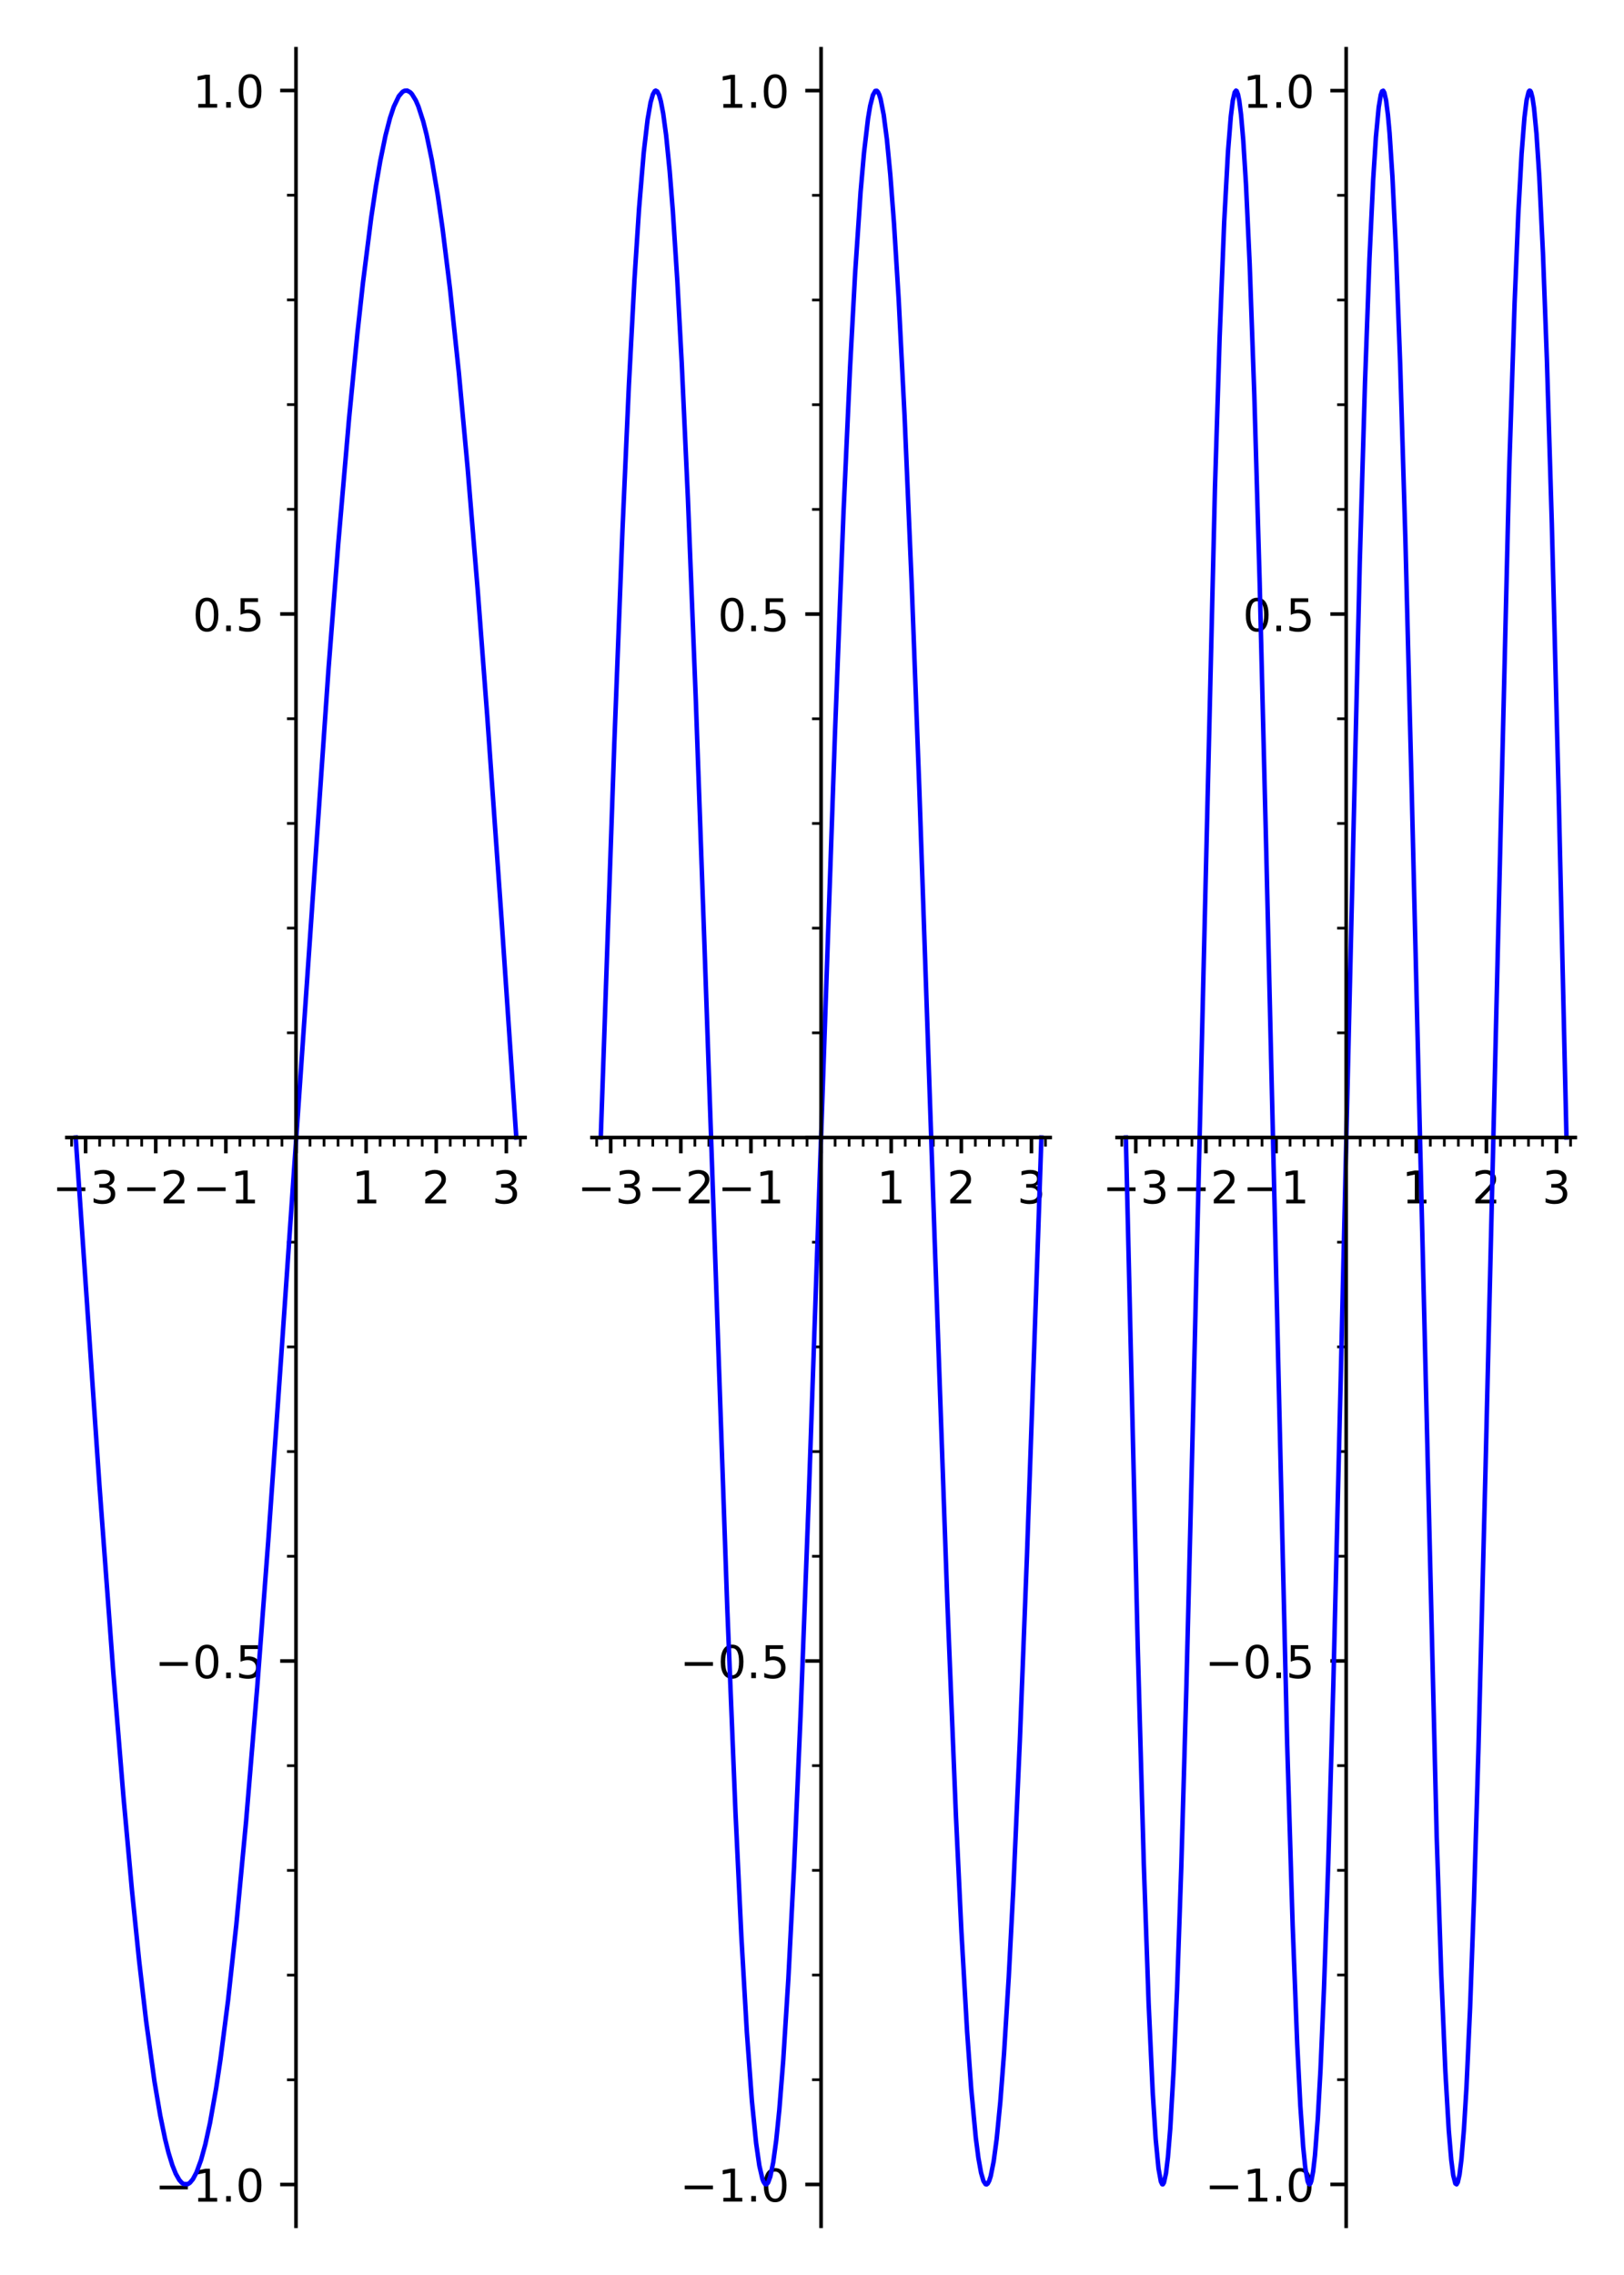 <?xml version="1.0" encoding="utf-8" standalone="no"?>
<!DOCTYPE svg PUBLIC "-//W3C//DTD SVG 1.1//EN"
  "http://www.w3.org/Graphics/SVG/1.1/DTD/svg11.dtd">
<!-- Created with matplotlib (https://matplotlib.org/) -->
<svg height="504pt" version="1.1" viewBox="0 0 360 504" width="360pt" xmlns="http://www.w3.org/2000/svg" xmlns:xlink="http://www.w3.org/1999/xlink">
 <defs>
  <style type="text/css">*{stroke-linecap:butt;stroke-linejoin:round;}</style>
 </defs>
 <g id="figure_1">
  <g id="patch_1">
   <path d="M 0 504 
L 360 504 
L 360 0 
L 0 0 
z
" style="fill:#ffffff;"/>
  </g>
  <g id="axes_1">
   <g id="patch_2">
    <path d="M 14.824 493.2 
L 116.4 493.2 
L 116.4 10.8 
L 14.824 10.8 
z
" style="fill:#ffffff;"/>
   </g>
   <g id="matplotlib.axis_1">
    <g id="xtick_1">
     <g id="line2d_1">
      <defs>
       <path d="M 0 0 
L 0 3.5 
" id="m14b9fd3277" style="stroke:#000000;stroke-width:0.8;"/>
      </defs>
      <g>
       <use style="stroke:#000000;stroke-width:0.8;" x="18.978" xlink:href="#m14b9fd3277" y="252"/>
      </g>
     </g>
     <g id="text_1">
      <!-- −3 -->
      <g transform="translate(11.607 266.599)scale(0.1 -0.1)">
       <defs>
        <path d="M 10.594 35.5 
L 73.188 35.5 
L 73.188 27.203 
L 10.594 27.203 
z
" id="DejaVuSans-8722"/>
        <path d="M 40.578 39.312 
Q 47.656 37.797 51.625 33 
Q 55.609 28.219 55.609 21.188 
Q 55.609 10.406 48.188 4.484 
Q 40.766 -1.422 27.094 -1.422 
Q 22.516 -1.422 17.656 -0.516 
Q 12.797 0.391 7.625 2.203 
L 7.625 11.719 
Q 11.719 9.328 16.594 8.109 
Q 21.484 6.891 26.812 6.891 
Q 36.078 6.891 40.938 10.547 
Q 45.797 14.203 45.797 21.188 
Q 45.797 27.641 41.281 31.266 
Q 36.766 34.906 28.719 34.906 
L 20.219 34.906 
L 20.219 43.016 
L 29.109 43.016 
Q 36.375 43.016 40.234 45.922 
Q 44.094 48.828 44.094 54.297 
Q 44.094 59.906 40.109 62.906 
Q 36.141 65.922 28.719 65.922 
Q 24.656 65.922 20.016 65.031 
Q 15.375 64.156 9.812 62.312 
L 9.812 71.094 
Q 15.438 72.656 20.344 73.438 
Q 25.25 74.219 29.594 74.219 
Q 40.828 74.219 47.359 69.109 
Q 53.906 64.016 53.906 55.328 
Q 53.906 49.266 50.438 45.094 
Q 46.969 40.922 40.578 39.312 
z
" id="DejaVuSans-51"/>
       </defs>
       <use xlink:href="#DejaVuSans-8722"/>
       <use x="83.789" xlink:href="#DejaVuSans-51"/>
      </g>
     </g>
    </g>
    <g id="xtick_2">
     <g id="line2d_2">
      <g>
       <use style="stroke:#000000;stroke-width:0.8;" x="34.523" xlink:href="#m14b9fd3277" y="252"/>
      </g>
     </g>
     <g id="text_2">
      <!-- −2 -->
      <g transform="translate(27.152 266.599)scale(0.1 -0.1)">
       <defs>
        <path d="M 19.188 8.297 
L 53.609 8.297 
L 53.609 0 
L 7.328 0 
L 7.328 8.297 
Q 12.938 14.109 22.625 23.891 
Q 32.328 33.688 34.812 36.531 
Q 39.547 41.844 41.422 45.531 
Q 43.312 49.219 43.312 52.781 
Q 43.312 58.594 39.234 62.25 
Q 35.156 65.922 28.609 65.922 
Q 23.969 65.922 18.812 64.312 
Q 13.672 62.703 7.812 59.422 
L 7.812 69.391 
Q 13.766 71.781 18.938 73 
Q 24.125 74.219 28.422 74.219 
Q 39.75 74.219 46.484 68.547 
Q 53.219 62.891 53.219 53.422 
Q 53.219 48.922 51.531 44.891 
Q 49.859 40.875 45.406 35.406 
Q 44.188 33.984 37.641 27.219 
Q 31.109 20.453 19.188 8.297 
z
" id="DejaVuSans-50"/>
       </defs>
       <use xlink:href="#DejaVuSans-8722"/>
       <use x="83.789" xlink:href="#DejaVuSans-50"/>
      </g>
     </g>
    </g>
    <g id="xtick_3">
     <g id="line2d_3">
      <g>
       <use style="stroke:#000000;stroke-width:0.8;" x="50.067" xlink:href="#m14b9fd3277" y="252"/>
      </g>
     </g>
     <g id="text_3">
      <!-- −1 -->
      <g transform="translate(42.696 266.599)scale(0.1 -0.1)">
       <defs>
        <path d="M 12.406 8.297 
L 28.516 8.297 
L 28.516 63.922 
L 10.984 60.406 
L 10.984 69.391 
L 28.422 72.906 
L 38.281 72.906 
L 38.281 8.297 
L 54.391 8.297 
L 54.391 0 
L 12.406 0 
z
" id="DejaVuSans-49"/>
       </defs>
       <use xlink:href="#DejaVuSans-8722"/>
       <use x="83.789" xlink:href="#DejaVuSans-49"/>
      </g>
     </g>
    </g>
    <g id="xtick_4">
     <g id="line2d_4">
      <g>
       <use style="stroke:#000000;stroke-width:0.8;" x="65.612" xlink:href="#m14b9fd3277" y="252"/>
      </g>
     </g>
    </g>
    <g id="xtick_5">
     <g id="line2d_5">
      <g>
       <use style="stroke:#000000;stroke-width:0.8;" x="81.156" xlink:href="#m14b9fd3277" y="252"/>
      </g>
     </g>
     <g id="text_4">
      <!-- 1 -->
      <g transform="translate(77.975 266.599)scale(0.1 -0.1)">
       <use xlink:href="#DejaVuSans-49"/>
      </g>
     </g>
    </g>
    <g id="xtick_6">
     <g id="line2d_6">
      <g>
       <use style="stroke:#000000;stroke-width:0.8;" x="96.701" xlink:href="#m14b9fd3277" y="252"/>
      </g>
     </g>
     <g id="text_5">
      <!-- 2 -->
      <g transform="translate(93.52 266.599)scale(0.1 -0.1)">
       <use xlink:href="#DejaVuSans-50"/>
      </g>
     </g>
    </g>
    <g id="xtick_7">
     <g id="line2d_7">
      <g>
       <use style="stroke:#000000;stroke-width:0.8;" x="112.246" xlink:href="#m14b9fd3277" y="252"/>
      </g>
     </g>
     <g id="text_6">
      <!-- 3 -->
      <g transform="translate(109.064 266.599)scale(0.1 -0.1)">
       <use xlink:href="#DejaVuSans-51"/>
      </g>
     </g>
    </g>
    <g id="xtick_8">
     <g id="line2d_8">
      <defs>
       <path d="M 0 0 
L 0 2 
" id="m568e7b6962" style="stroke:#000000;stroke-width:0.6;"/>
      </defs>
      <g>
       <use style="stroke:#000000;stroke-width:0.6;" x="15.869" xlink:href="#m568e7b6962" y="252"/>
      </g>
     </g>
    </g>
    <g id="xtick_9">
     <g id="line2d_9">
      <g>
       <use style="stroke:#000000;stroke-width:0.6;" x="22.087" xlink:href="#m568e7b6962" y="252"/>
      </g>
     </g>
    </g>
    <g id="xtick_10">
     <g id="line2d_10">
      <g>
       <use style="stroke:#000000;stroke-width:0.6;" x="25.196" xlink:href="#m568e7b6962" y="252"/>
      </g>
     </g>
    </g>
    <g id="xtick_11">
     <g id="line2d_11">
      <g>
       <use style="stroke:#000000;stroke-width:0.6;" x="28.305" xlink:href="#m568e7b6962" y="252"/>
      </g>
     </g>
    </g>
    <g id="xtick_12">
     <g id="line2d_12">
      <g>
       <use style="stroke:#000000;stroke-width:0.6;" x="31.414" xlink:href="#m568e7b6962" y="252"/>
      </g>
     </g>
    </g>
    <g id="xtick_13">
     <g id="line2d_13">
      <g>
       <use style="stroke:#000000;stroke-width:0.6;" x="37.632" xlink:href="#m568e7b6962" y="252"/>
      </g>
     </g>
    </g>
    <g id="xtick_14">
     <g id="line2d_14">
      <g>
       <use style="stroke:#000000;stroke-width:0.6;" x="40.741" xlink:href="#m568e7b6962" y="252"/>
      </g>
     </g>
    </g>
    <g id="xtick_15">
     <g id="line2d_15">
      <g>
       <use style="stroke:#000000;stroke-width:0.6;" x="43.85" xlink:href="#m568e7b6962" y="252"/>
      </g>
     </g>
    </g>
    <g id="xtick_16">
     <g id="line2d_16">
      <g>
       <use style="stroke:#000000;stroke-width:0.6;" x="46.958" xlink:href="#m568e7b6962" y="252"/>
      </g>
     </g>
    </g>
    <g id="xtick_17">
     <g id="line2d_17">
      <g>
       <use style="stroke:#000000;stroke-width:0.6;" x="53.176" xlink:href="#m568e7b6962" y="252"/>
      </g>
     </g>
    </g>
    <g id="xtick_18">
     <g id="line2d_18">
      <g>
       <use style="stroke:#000000;stroke-width:0.6;" x="56.285" xlink:href="#m568e7b6962" y="252"/>
      </g>
     </g>
    </g>
    <g id="xtick_19">
     <g id="line2d_19">
      <g>
       <use style="stroke:#000000;stroke-width:0.6;" x="59.394" xlink:href="#m568e7b6962" y="252"/>
      </g>
     </g>
    </g>
    <g id="xtick_20">
     <g id="line2d_20">
      <g>
       <use style="stroke:#000000;stroke-width:0.6;" x="62.503" xlink:href="#m568e7b6962" y="252"/>
      </g>
     </g>
    </g>
    <g id="xtick_21">
     <g id="line2d_21">
      <g>
       <use style="stroke:#000000;stroke-width:0.6;" x="68.721" xlink:href="#m568e7b6962" y="252"/>
      </g>
     </g>
    </g>
    <g id="xtick_22">
     <g id="line2d_22">
      <g>
       <use style="stroke:#000000;stroke-width:0.6;" x="71.83" xlink:href="#m568e7b6962" y="252"/>
      </g>
     </g>
    </g>
    <g id="xtick_23">
     <g id="line2d_23">
      <g>
       <use style="stroke:#000000;stroke-width:0.6;" x="74.939" xlink:href="#m568e7b6962" y="252"/>
      </g>
     </g>
    </g>
    <g id="xtick_24">
     <g id="line2d_24">
      <g>
       <use style="stroke:#000000;stroke-width:0.6;" x="78.048" xlink:href="#m568e7b6962" y="252"/>
      </g>
     </g>
    </g>
    <g id="xtick_25">
     <g id="line2d_25">
      <g>
       <use style="stroke:#000000;stroke-width:0.6;" x="84.265" xlink:href="#m568e7b6962" y="252"/>
      </g>
     </g>
    </g>
    <g id="xtick_26">
     <g id="line2d_26">
      <g>
       <use style="stroke:#000000;stroke-width:0.6;" x="87.374" xlink:href="#m568e7b6962" y="252"/>
      </g>
     </g>
    </g>
    <g id="xtick_27">
     <g id="line2d_27">
      <g>
       <use style="stroke:#000000;stroke-width:0.6;" x="90.483" xlink:href="#m568e7b6962" y="252"/>
      </g>
     </g>
    </g>
    <g id="xtick_28">
     <g id="line2d_28">
      <g>
       <use style="stroke:#000000;stroke-width:0.6;" x="93.592" xlink:href="#m568e7b6962" y="252"/>
      </g>
     </g>
    </g>
    <g id="xtick_29">
     <g id="line2d_29">
      <g>
       <use style="stroke:#000000;stroke-width:0.6;" x="99.81" xlink:href="#m568e7b6962" y="252"/>
      </g>
     </g>
    </g>
    <g id="xtick_30">
     <g id="line2d_30">
      <g>
       <use style="stroke:#000000;stroke-width:0.6;" x="102.919" xlink:href="#m568e7b6962" y="252"/>
      </g>
     </g>
    </g>
    <g id="xtick_31">
     <g id="line2d_31">
      <g>
       <use style="stroke:#000000;stroke-width:0.6;" x="106.028" xlink:href="#m568e7b6962" y="252"/>
      </g>
     </g>
    </g>
    <g id="xtick_32">
     <g id="line2d_32">
      <g>
       <use style="stroke:#000000;stroke-width:0.6;" x="109.137" xlink:href="#m568e7b6962" y="252"/>
      </g>
     </g>
    </g>
    <g id="xtick_33">
     <g id="line2d_33">
      <g>
       <use style="stroke:#000000;stroke-width:0.6;" x="115.355" xlink:href="#m568e7b6962" y="252"/>
      </g>
     </g>
    </g>
   </g>
   <g id="matplotlib.axis_2">
    <g id="ytick_1">
     <g id="line2d_34">
      <defs>
       <path d="M 0 0 
L -3.5 0 
" id="m97b0f8e66c" style="stroke:#000000;stroke-width:0.8;"/>
      </defs>
      <g>
       <use style="stroke:#000000;stroke-width:0.8;" x="65.612" xlink:href="#m97b0f8e66c" y="483.953"/>
      </g>
     </g>
     <g id="text_7">
      <!-- −1.0 -->
      <g transform="translate(34.329 487.752)scale(0.1 -0.1)">
       <defs>
        <path d="M 10.688 12.406 
L 21 12.406 
L 21 0 
L 10.688 0 
z
" id="DejaVuSans-46"/>
        <path d="M 31.781 66.406 
Q 24.172 66.406 20.328 58.906 
Q 16.5 51.422 16.5 36.375 
Q 16.5 21.391 20.328 13.891 
Q 24.172 6.391 31.781 6.391 
Q 39.453 6.391 43.281 13.891 
Q 47.125 21.391 47.125 36.375 
Q 47.125 51.422 43.281 58.906 
Q 39.453 66.406 31.781 66.406 
z
M 31.781 74.219 
Q 44.047 74.219 50.516 64.516 
Q 56.984 54.828 56.984 36.375 
Q 56.984 17.969 50.516 8.266 
Q 44.047 -1.422 31.781 -1.422 
Q 19.531 -1.422 13.062 8.266 
Q 6.594 17.969 6.594 36.375 
Q 6.594 54.828 13.062 64.516 
Q 19.531 74.219 31.781 74.219 
z
" id="DejaVuSans-48"/>
       </defs>
       <use xlink:href="#DejaVuSans-8722"/>
       <use x="83.789" xlink:href="#DejaVuSans-49"/>
       <use x="147.412" xlink:href="#DejaVuSans-46"/>
       <use x="179.199" xlink:href="#DejaVuSans-48"/>
      </g>
     </g>
    </g>
    <g id="ytick_2">
     <g id="line2d_35">
      <g>
       <use style="stroke:#000000;stroke-width:0.8;" x="65.612" xlink:href="#m97b0f8e66c" y="367.977"/>
      </g>
     </g>
     <g id="text_8">
      <!-- −0.5 -->
      <g transform="translate(34.329 371.776)scale(0.1 -0.1)">
       <defs>
        <path d="M 10.797 72.906 
L 49.516 72.906 
L 49.516 64.594 
L 19.828 64.594 
L 19.828 46.734 
Q 21.969 47.469 24.109 47.828 
Q 26.266 48.188 28.422 48.188 
Q 40.625 48.188 47.75 41.5 
Q 54.891 34.812 54.891 23.391 
Q 54.891 11.625 47.562 5.094 
Q 40.234 -1.422 26.906 -1.422 
Q 22.312 -1.422 17.547 -0.641 
Q 12.797 0.141 7.719 1.703 
L 7.719 11.625 
Q 12.109 9.234 16.797 8.062 
Q 21.484 6.891 26.703 6.891 
Q 35.156 6.891 40.078 11.328 
Q 45.016 15.766 45.016 23.391 
Q 45.016 31 40.078 35.438 
Q 35.156 39.891 26.703 39.891 
Q 22.75 39.891 18.812 39.016 
Q 14.891 38.141 10.797 36.281 
z
" id="DejaVuSans-53"/>
       </defs>
       <use xlink:href="#DejaVuSans-8722"/>
       <use x="83.789" xlink:href="#DejaVuSans-48"/>
       <use x="147.412" xlink:href="#DejaVuSans-46"/>
       <use x="179.199" xlink:href="#DejaVuSans-53"/>
      </g>
     </g>
    </g>
    <g id="ytick_3">
     <g id="line2d_36">
      <g>
       <use style="stroke:#000000;stroke-width:0.8;" x="65.612" xlink:href="#m97b0f8e66c" y="252"/>
      </g>
     </g>
    </g>
    <g id="ytick_4">
     <g id="line2d_37">
      <g>
       <use style="stroke:#000000;stroke-width:0.8;" x="65.612" xlink:href="#m97b0f8e66c" y="136.024"/>
      </g>
     </g>
     <g id="text_9">
      <!-- 0.5 -->
      <g transform="translate(42.709 139.823)scale(0.1 -0.1)">
       <use xlink:href="#DejaVuSans-48"/>
       <use x="63.623" xlink:href="#DejaVuSans-46"/>
       <use x="95.41" xlink:href="#DejaVuSans-53"/>
      </g>
     </g>
    </g>
    <g id="ytick_5">
     <g id="line2d_38">
      <g>
       <use style="stroke:#000000;stroke-width:0.8;" x="65.612" xlink:href="#m97b0f8e66c" y="20.047"/>
      </g>
     </g>
     <g id="text_10">
      <!-- 1.0 -->
      <g transform="translate(42.709 23.847)scale(0.1 -0.1)">
       <use xlink:href="#DejaVuSans-49"/>
       <use x="63.623" xlink:href="#DejaVuSans-46"/>
       <use x="95.41" xlink:href="#DejaVuSans-48"/>
      </g>
     </g>
    </g>
    <g id="ytick_6">
     <g id="line2d_39">
      <defs>
       <path d="M 0 0 
L -2 0 
" id="m74b0d8274d" style="stroke:#000000;stroke-width:0.6;"/>
      </defs>
      <g>
       <use style="stroke:#000000;stroke-width:0.6;" x="65.612" xlink:href="#m74b0d8274d" y="460.758"/>
      </g>
     </g>
    </g>
    <g id="ytick_7">
     <g id="line2d_40">
      <g>
       <use style="stroke:#000000;stroke-width:0.6;" x="65.612" xlink:href="#m74b0d8274d" y="437.563"/>
      </g>
     </g>
    </g>
    <g id="ytick_8">
     <g id="line2d_41">
      <g>
       <use style="stroke:#000000;stroke-width:0.6;" x="65.612" xlink:href="#m74b0d8274d" y="414.367"/>
      </g>
     </g>
    </g>
    <g id="ytick_9">
     <g id="line2d_42">
      <g>
       <use style="stroke:#000000;stroke-width:0.6;" x="65.612" xlink:href="#m74b0d8274d" y="391.172"/>
      </g>
     </g>
    </g>
    <g id="ytick_10">
     <g id="line2d_43">
      <g>
       <use style="stroke:#000000;stroke-width:0.6;" x="65.612" xlink:href="#m74b0d8274d" y="344.781"/>
      </g>
     </g>
    </g>
    <g id="ytick_11">
     <g id="line2d_44">
      <g>
       <use style="stroke:#000000;stroke-width:0.6;" x="65.612" xlink:href="#m74b0d8274d" y="321.586"/>
      </g>
     </g>
    </g>
    <g id="ytick_12">
     <g id="line2d_45">
      <g>
       <use style="stroke:#000000;stroke-width:0.6;" x="65.612" xlink:href="#m74b0d8274d" y="298.391"/>
      </g>
     </g>
    </g>
    <g id="ytick_13">
     <g id="line2d_46">
      <g>
       <use style="stroke:#000000;stroke-width:0.6;" x="65.612" xlink:href="#m74b0d8274d" y="275.196"/>
      </g>
     </g>
    </g>
    <g id="ytick_14">
     <g id="line2d_47">
      <g>
       <use style="stroke:#000000;stroke-width:0.6;" x="65.612" xlink:href="#m74b0d8274d" y="228.805"/>
      </g>
     </g>
    </g>
    <g id="ytick_15">
     <g id="line2d_48">
      <g>
       <use style="stroke:#000000;stroke-width:0.6;" x="65.612" xlink:href="#m74b0d8274d" y="205.61"/>
      </g>
     </g>
    </g>
    <g id="ytick_16">
     <g id="line2d_49">
      <g>
       <use style="stroke:#000000;stroke-width:0.6;" x="65.612" xlink:href="#m74b0d8274d" y="182.414"/>
      </g>
     </g>
    </g>
    <g id="ytick_17">
     <g id="line2d_50">
      <g>
       <use style="stroke:#000000;stroke-width:0.6;" x="65.612" xlink:href="#m74b0d8274d" y="159.219"/>
      </g>
     </g>
    </g>
    <g id="ytick_18">
     <g id="line2d_51">
      <g>
       <use style="stroke:#000000;stroke-width:0.6;" x="65.612" xlink:href="#m74b0d8274d" y="112.829"/>
      </g>
     </g>
    </g>
    <g id="ytick_19">
     <g id="line2d_52">
      <g>
       <use style="stroke:#000000;stroke-width:0.6;" x="65.612" xlink:href="#m74b0d8274d" y="89.633"/>
      </g>
     </g>
    </g>
    <g id="ytick_20">
     <g id="line2d_53">
      <g>
       <use style="stroke:#000000;stroke-width:0.6;" x="65.612" xlink:href="#m74b0d8274d" y="66.438"/>
      </g>
     </g>
    </g>
    <g id="ytick_21">
     <g id="line2d_54">
      <g>
       <use style="stroke:#000000;stroke-width:0.6;" x="65.612" xlink:href="#m74b0d8274d" y="43.243"/>
      </g>
     </g>
    </g>
   </g>
   <g id="line2d_55">
    <path clip-path="url(#p3f20c7438c)" d="M 16.777 252 
L 22.051 329.188 
L 25.12 370.603 
L 27.367 398.072 
L 29.272 419.005 
L 30.843 434.391 
L 32.385 447.692 
L 34.24 461.124 
L 35.515 468.642 
L 36.6 473.893 
L 37.351 476.9 
L 38.21 479.691 
L 38.966 481.573 
L 39.747 482.948 
L 40.322 483.588 
L 40.724 483.847 
L 41.641 483.858 
L 42.092 483.567 
L 42.759 482.78 
L 43.563 481.266 
L 44.574 478.492 
L 45.52 475.032 
L 46.565 470.248 
L 47.904 462.68 
L 48.871 456.237 
L 50.559 443.118 
L 52.374 426.506 
L 54.56 403.372 
L 57.014 373.85 
L 59.465 341.358 
L 62.321 300.746 
L 72.805 148.456 
L 74.995 120.334 
L 77.369 92.817 
L 79.217 73.929 
L 80.466 62.58 
L 82.284 48.246 
L 83.339 41.204 
L 84.287 35.696 
L 85.448 30.05 
L 86.453 26.159 
L 87.288 23.645 
L 88.404 21.314 
L 89.234 20.351 
L 89.665 20.111 
L 90.278 20.077 
L 90.951 20.455 
L 91.313 20.838 
L 92.171 22.246 
L 92.742 23.571 
L 93.817 26.899 
L 94.56 29.83 
L 95.709 35.358 
L 97.039 43.235 
L 98.099 50.611 
L 99.742 63.872 
L 101.711 82.524 
L 103.648 103.521 
L 105.906 130.872 
L 108.002 158.562 
L 111.175 203.536 
L 114.447 252 
L 114.447 252 
" style="fill:none;stroke:#0000ff;stroke-linecap:square;"/>
   </g>
   <g id="patch_3">
    <path d="M 65.612 493.2 
L 65.612 10.8 
" style="fill:none;stroke:#000000;stroke-linecap:square;stroke-linejoin:miter;stroke-width:0.8;"/>
   </g>
   <g id="patch_4">
    <path d="M 14.824 252 
L 116.4 252 
" style="fill:none;stroke:#000000;stroke-linecap:square;stroke-linejoin:miter;stroke-width:0.8;"/>
   </g>
  </g>
  <g id="axes_2">
   <g id="patch_5">
    <path d="M 131.224 493.2 
L 232.8 493.2 
L 232.8 10.8 
L 131.224 10.8 
z
" style="fill:#ffffff;"/>
   </g>
   <g id="matplotlib.axis_3">
    <g id="xtick_34">
     <g id="line2d_56">
      <g>
       <use style="stroke:#000000;stroke-width:0.8;" x="135.378" xlink:href="#m14b9fd3277" y="252.005"/>
      </g>
     </g>
     <g id="text_11">
      <!-- −3 -->
      <g transform="translate(128.007 266.604)scale(0.1 -0.1)">
       <use xlink:href="#DejaVuSans-8722"/>
       <use x="83.789" xlink:href="#DejaVuSans-51"/>
      </g>
     </g>
    </g>
    <g id="xtick_35">
     <g id="line2d_57">
      <g>
       <use style="stroke:#000000;stroke-width:0.8;" x="150.923" xlink:href="#m14b9fd3277" y="252.005"/>
      </g>
     </g>
     <g id="text_12">
      <!-- −2 -->
      <g transform="translate(143.552 266.604)scale(0.1 -0.1)">
       <use xlink:href="#DejaVuSans-8722"/>
       <use x="83.789" xlink:href="#DejaVuSans-50"/>
      </g>
     </g>
    </g>
    <g id="xtick_36">
     <g id="line2d_58">
      <g>
       <use style="stroke:#000000;stroke-width:0.8;" x="166.467" xlink:href="#m14b9fd3277" y="252.005"/>
      </g>
     </g>
     <g id="text_13">
      <!-- −1 -->
      <g transform="translate(159.096 266.604)scale(0.1 -0.1)">
       <use xlink:href="#DejaVuSans-8722"/>
       <use x="83.789" xlink:href="#DejaVuSans-49"/>
      </g>
     </g>
    </g>
    <g id="xtick_37">
     <g id="line2d_59">
      <g>
       <use style="stroke:#000000;stroke-width:0.8;" x="182.012" xlink:href="#m14b9fd3277" y="252.005"/>
      </g>
     </g>
    </g>
    <g id="xtick_38">
     <g id="line2d_60">
      <g>
       <use style="stroke:#000000;stroke-width:0.8;" x="197.556" xlink:href="#m14b9fd3277" y="252.005"/>
      </g>
     </g>
     <g id="text_14">
      <!-- 1 -->
      <g transform="translate(194.375 266.604)scale(0.1 -0.1)">
       <use xlink:href="#DejaVuSans-49"/>
      </g>
     </g>
    </g>
    <g id="xtick_39">
     <g id="line2d_61">
      <g>
       <use style="stroke:#000000;stroke-width:0.8;" x="213.101" xlink:href="#m14b9fd3277" y="252.005"/>
      </g>
     </g>
     <g id="text_15">
      <!-- 2 -->
      <g transform="translate(209.92 266.604)scale(0.1 -0.1)">
       <use xlink:href="#DejaVuSans-50"/>
      </g>
     </g>
    </g>
    <g id="xtick_40">
     <g id="line2d_62">
      <g>
       <use style="stroke:#000000;stroke-width:0.8;" x="228.646" xlink:href="#m14b9fd3277" y="252.005"/>
      </g>
     </g>
     <g id="text_16">
      <!-- 3 -->
      <g transform="translate(225.464 266.604)scale(0.1 -0.1)">
       <use xlink:href="#DejaVuSans-51"/>
      </g>
     </g>
    </g>
    <g id="xtick_41">
     <g id="line2d_63">
      <g>
       <use style="stroke:#000000;stroke-width:0.6;" x="132.269" xlink:href="#m568e7b6962" y="252.005"/>
      </g>
     </g>
    </g>
    <g id="xtick_42">
     <g id="line2d_64">
      <g>
       <use style="stroke:#000000;stroke-width:0.6;" x="138.487" xlink:href="#m568e7b6962" y="252.005"/>
      </g>
     </g>
    </g>
    <g id="xtick_43">
     <g id="line2d_65">
      <g>
       <use style="stroke:#000000;stroke-width:0.6;" x="141.596" xlink:href="#m568e7b6962" y="252.005"/>
      </g>
     </g>
    </g>
    <g id="xtick_44">
     <g id="line2d_66">
      <g>
       <use style="stroke:#000000;stroke-width:0.6;" x="144.705" xlink:href="#m568e7b6962" y="252.005"/>
      </g>
     </g>
    </g>
    <g id="xtick_45">
     <g id="line2d_67">
      <g>
       <use style="stroke:#000000;stroke-width:0.6;" x="147.814" xlink:href="#m568e7b6962" y="252.005"/>
      </g>
     </g>
    </g>
    <g id="xtick_46">
     <g id="line2d_68">
      <g>
       <use style="stroke:#000000;stroke-width:0.6;" x="154.032" xlink:href="#m568e7b6962" y="252.005"/>
      </g>
     </g>
    </g>
    <g id="xtick_47">
     <g id="line2d_69">
      <g>
       <use style="stroke:#000000;stroke-width:0.6;" x="157.141" xlink:href="#m568e7b6962" y="252.005"/>
      </g>
     </g>
    </g>
    <g id="xtick_48">
     <g id="line2d_70">
      <g>
       <use style="stroke:#000000;stroke-width:0.6;" x="160.25" xlink:href="#m568e7b6962" y="252.005"/>
      </g>
     </g>
    </g>
    <g id="xtick_49">
     <g id="line2d_71">
      <g>
       <use style="stroke:#000000;stroke-width:0.6;" x="163.358" xlink:href="#m568e7b6962" y="252.005"/>
      </g>
     </g>
    </g>
    <g id="xtick_50">
     <g id="line2d_72">
      <g>
       <use style="stroke:#000000;stroke-width:0.6;" x="169.576" xlink:href="#m568e7b6962" y="252.005"/>
      </g>
     </g>
    </g>
    <g id="xtick_51">
     <g id="line2d_73">
      <g>
       <use style="stroke:#000000;stroke-width:0.6;" x="172.685" xlink:href="#m568e7b6962" y="252.005"/>
      </g>
     </g>
    </g>
    <g id="xtick_52">
     <g id="line2d_74">
      <g>
       <use style="stroke:#000000;stroke-width:0.6;" x="175.794" xlink:href="#m568e7b6962" y="252.005"/>
      </g>
     </g>
    </g>
    <g id="xtick_53">
     <g id="line2d_75">
      <g>
       <use style="stroke:#000000;stroke-width:0.6;" x="178.903" xlink:href="#m568e7b6962" y="252.005"/>
      </g>
     </g>
    </g>
    <g id="xtick_54">
     <g id="line2d_76">
      <g>
       <use style="stroke:#000000;stroke-width:0.6;" x="185.121" xlink:href="#m568e7b6962" y="252.005"/>
      </g>
     </g>
    </g>
    <g id="xtick_55">
     <g id="line2d_77">
      <g>
       <use style="stroke:#000000;stroke-width:0.6;" x="188.23" xlink:href="#m568e7b6962" y="252.005"/>
      </g>
     </g>
    </g>
    <g id="xtick_56">
     <g id="line2d_78">
      <g>
       <use style="stroke:#000000;stroke-width:0.6;" x="191.339" xlink:href="#m568e7b6962" y="252.005"/>
      </g>
     </g>
    </g>
    <g id="xtick_57">
     <g id="line2d_79">
      <g>
       <use style="stroke:#000000;stroke-width:0.6;" x="194.448" xlink:href="#m568e7b6962" y="252.005"/>
      </g>
     </g>
    </g>
    <g id="xtick_58">
     <g id="line2d_80">
      <g>
       <use style="stroke:#000000;stroke-width:0.6;" x="200.665" xlink:href="#m568e7b6962" y="252.005"/>
      </g>
     </g>
    </g>
    <g id="xtick_59">
     <g id="line2d_81">
      <g>
       <use style="stroke:#000000;stroke-width:0.6;" x="203.774" xlink:href="#m568e7b6962" y="252.005"/>
      </g>
     </g>
    </g>
    <g id="xtick_60">
     <g id="line2d_82">
      <g>
       <use style="stroke:#000000;stroke-width:0.6;" x="206.883" xlink:href="#m568e7b6962" y="252.005"/>
      </g>
     </g>
    </g>
    <g id="xtick_61">
     <g id="line2d_83">
      <g>
       <use style="stroke:#000000;stroke-width:0.6;" x="209.992" xlink:href="#m568e7b6962" y="252.005"/>
      </g>
     </g>
    </g>
    <g id="xtick_62">
     <g id="line2d_84">
      <g>
       <use style="stroke:#000000;stroke-width:0.6;" x="216.21" xlink:href="#m568e7b6962" y="252.005"/>
      </g>
     </g>
    </g>
    <g id="xtick_63">
     <g id="line2d_85">
      <g>
       <use style="stroke:#000000;stroke-width:0.6;" x="219.319" xlink:href="#m568e7b6962" y="252.005"/>
      </g>
     </g>
    </g>
    <g id="xtick_64">
     <g id="line2d_86">
      <g>
       <use style="stroke:#000000;stroke-width:0.6;" x="222.428" xlink:href="#m568e7b6962" y="252.005"/>
      </g>
     </g>
    </g>
    <g id="xtick_65">
     <g id="line2d_87">
      <g>
       <use style="stroke:#000000;stroke-width:0.6;" x="225.537" xlink:href="#m568e7b6962" y="252.005"/>
      </g>
     </g>
    </g>
    <g id="xtick_66">
     <g id="line2d_88">
      <g>
       <use style="stroke:#000000;stroke-width:0.6;" x="231.755" xlink:href="#m568e7b6962" y="252.005"/>
      </g>
     </g>
    </g>
   </g>
   <g id="matplotlib.axis_4">
    <g id="ytick_22">
     <g id="line2d_89">
      <g>
       <use style="stroke:#000000;stroke-width:0.8;" x="182.012" xlink:href="#m97b0f8e66c" y="483.936"/>
      </g>
     </g>
     <g id="text_17">
      <!-- −1.0 -->
      <g transform="translate(150.729 487.735)scale(0.1 -0.1)">
       <use xlink:href="#DejaVuSans-8722"/>
       <use x="83.789" xlink:href="#DejaVuSans-49"/>
       <use x="147.412" xlink:href="#DejaVuSans-46"/>
       <use x="179.199" xlink:href="#DejaVuSans-48"/>
      </g>
     </g>
    </g>
    <g id="ytick_23">
     <g id="line2d_90">
      <g>
       <use style="stroke:#000000;stroke-width:0.8;" x="182.012" xlink:href="#m97b0f8e66c" y="367.97"/>
      </g>
     </g>
     <g id="text_18">
      <!-- −0.5 -->
      <g transform="translate(150.729 371.77)scale(0.1 -0.1)">
       <use xlink:href="#DejaVuSans-8722"/>
       <use x="83.789" xlink:href="#DejaVuSans-48"/>
       <use x="147.412" xlink:href="#DejaVuSans-46"/>
       <use x="179.199" xlink:href="#DejaVuSans-53"/>
      </g>
     </g>
    </g>
    <g id="ytick_24">
     <g id="line2d_91">
      <g>
       <use style="stroke:#000000;stroke-width:0.8;" x="182.012" xlink:href="#m97b0f8e66c" y="252.005"/>
      </g>
     </g>
    </g>
    <g id="ytick_25">
     <g id="line2d_92">
      <g>
       <use style="stroke:#000000;stroke-width:0.8;" x="182.012" xlink:href="#m97b0f8e66c" y="136.04"/>
      </g>
     </g>
     <g id="text_19">
      <!-- 0.5 -->
      <g transform="translate(159.109 139.84)scale(0.1 -0.1)">
       <use xlink:href="#DejaVuSans-48"/>
       <use x="63.623" xlink:href="#DejaVuSans-46"/>
       <use x="95.41" xlink:href="#DejaVuSans-53"/>
      </g>
     </g>
    </g>
    <g id="ytick_26">
     <g id="line2d_93">
      <g>
       <use style="stroke:#000000;stroke-width:0.8;" x="182.012" xlink:href="#m97b0f8e66c" y="20.075"/>
      </g>
     </g>
     <g id="text_20">
      <!-- 1.0 -->
      <g transform="translate(159.109 23.874)scale(0.1 -0.1)">
       <use xlink:href="#DejaVuSans-49"/>
       <use x="63.623" xlink:href="#DejaVuSans-46"/>
       <use x="95.41" xlink:href="#DejaVuSans-48"/>
      </g>
     </g>
    </g>
    <g id="ytick_27">
     <g id="line2d_94">
      <g>
       <use style="stroke:#000000;stroke-width:0.6;" x="182.012" xlink:href="#m74b0d8274d" y="460.743"/>
      </g>
     </g>
    </g>
    <g id="ytick_28">
     <g id="line2d_95">
      <g>
       <use style="stroke:#000000;stroke-width:0.6;" x="182.012" xlink:href="#m74b0d8274d" y="437.549"/>
      </g>
     </g>
    </g>
    <g id="ytick_29">
     <g id="line2d_96">
      <g>
       <use style="stroke:#000000;stroke-width:0.6;" x="182.012" xlink:href="#m74b0d8274d" y="414.356"/>
      </g>
     </g>
    </g>
    <g id="ytick_30">
     <g id="line2d_97">
      <g>
       <use style="stroke:#000000;stroke-width:0.6;" x="182.012" xlink:href="#m74b0d8274d" y="391.163"/>
      </g>
     </g>
    </g>
    <g id="ytick_31">
     <g id="line2d_98">
      <g>
       <use style="stroke:#000000;stroke-width:0.6;" x="182.012" xlink:href="#m74b0d8274d" y="344.777"/>
      </g>
     </g>
    </g>
    <g id="ytick_32">
     <g id="line2d_99">
      <g>
       <use style="stroke:#000000;stroke-width:0.6;" x="182.012" xlink:href="#m74b0d8274d" y="321.584"/>
      </g>
     </g>
    </g>
    <g id="ytick_33">
     <g id="line2d_100">
      <g>
       <use style="stroke:#000000;stroke-width:0.6;" x="182.012" xlink:href="#m74b0d8274d" y="298.391"/>
      </g>
     </g>
    </g>
    <g id="ytick_34">
     <g id="line2d_101">
      <g>
       <use style="stroke:#000000;stroke-width:0.6;" x="182.012" xlink:href="#m74b0d8274d" y="275.198"/>
      </g>
     </g>
    </g>
    <g id="ytick_35">
     <g id="line2d_102">
      <g>
       <use style="stroke:#000000;stroke-width:0.6;" x="182.012" xlink:href="#m74b0d8274d" y="228.812"/>
      </g>
     </g>
    </g>
    <g id="ytick_36">
     <g id="line2d_103">
      <g>
       <use style="stroke:#000000;stroke-width:0.6;" x="182.012" xlink:href="#m74b0d8274d" y="205.619"/>
      </g>
     </g>
    </g>
    <g id="ytick_37">
     <g id="line2d_104">
      <g>
       <use style="stroke:#000000;stroke-width:0.6;" x="182.012" xlink:href="#m74b0d8274d" y="182.426"/>
      </g>
     </g>
    </g>
    <g id="ytick_38">
     <g id="line2d_105">
      <g>
       <use style="stroke:#000000;stroke-width:0.6;" x="182.012" xlink:href="#m74b0d8274d" y="159.233"/>
      </g>
     </g>
    </g>
    <g id="ytick_39">
     <g id="line2d_106">
      <g>
       <use style="stroke:#000000;stroke-width:0.6;" x="182.012" xlink:href="#m74b0d8274d" y="112.847"/>
      </g>
     </g>
    </g>
    <g id="ytick_40">
     <g id="line2d_107">
      <g>
       <use style="stroke:#000000;stroke-width:0.6;" x="182.012" xlink:href="#m74b0d8274d" y="89.654"/>
      </g>
     </g>
    </g>
    <g id="ytick_41">
     <g id="line2d_108">
      <g>
       <use style="stroke:#000000;stroke-width:0.6;" x="182.012" xlink:href="#m74b0d8274d" y="66.461"/>
      </g>
     </g>
    </g>
    <g id="ytick_42">
     <g id="line2d_109">
      <g>
       <use style="stroke:#000000;stroke-width:0.6;" x="182.012" xlink:href="#m74b0d8274d" y="43.268"/>
      </g>
     </g>
    </g>
   </g>
   <g id="line2d_110">
    <path clip-path="url(#pd28657acdd)" d="M 133.177 252.005 
L 136.156 165.271 
L 138.003 117.072 
L 139.409 85.332 
L 140.64 61.98 
L 141.662 46.194 
L 142.701 33.777 
L 143.555 26.479 
L 144.212 22.716 
L 144.721 20.924 
L 145.144 20.187 
L 145.356 20.077 
L 145.708 20.274 
L 146.104 21.063 
L 146.5 22.452 
L 147.008 25.108 
L 147.665 29.976 
L 148.458 37.957 
L 149.144 46.658 
L 150.15 62.293 
L 151.117 80.312 
L 152.493 110.473 
L 154.243 155.058 
L 156.146 209.014 
L 161.217 356.242 
L 163.042 401.571 
L 164.342 429.003 
L 165.559 450.2 
L 166.682 465.478 
L 167.618 474.827 
L 168.33 479.779 
L 169.008 482.724 
L 169.235 483.315 
L 169.584 483.844 
L 169.903 483.917 
L 170.263 483.53 
L 170.748 482.226 
L 171.409 479.003 
L 172.068 474.157 
L 172.75 467.467 
L 173.618 456.557 
L 174.759 438.36 
L 176.036 413.281 
L 177.51 378.956 
L 179.221 333.498 
L 182.193 246.606 
L 185.096 162.374 
L 186.972 113.842 
L 188.434 81.445 
L 189.552 60.672 
L 190.777 42.464 
L 191.525 33.88 
L 192.421 26.267 
L 192.891 23.461 
L 193.498 21.077 
L 194.029 20.146 
L 194.364 20.115 
L 194.623 20.386 
L 194.882 20.914 
L 195.211 21.956 
L 195.895 25.438 
L 196.611 30.961 
L 197.353 38.657 
L 198.171 49.401 
L 199.211 66.266 
L 200.516 92.087 
L 202.1 129.401 
L 203.803 175.11 
L 207.147 273.393 
L 210.008 355.055 
L 211.915 402.436 
L 213.12 427.902 
L 214.381 450.006 
L 215.295 462.811 
L 216.319 473.685 
L 216.888 478.085 
L 217.476 481.349 
L 218.012 483.183 
L 218.478 483.886 
L 218.718 483.923 
L 218.959 483.738 
L 219.287 483.127 
L 219.615 482.104 
L 220.274 478.815 
L 220.936 473.873 
L 221.744 465.658 
L 222.565 454.962 
L 223.612 438.043 
L 224.62 418.566 
L 226.079 385.529 
L 227.65 344.734 
L 230.112 273.905 
L 230.847 252.005 
L 230.847 252.005 
" style="fill:none;stroke:#0000ff;stroke-linecap:square;"/>
   </g>
   <g id="patch_6">
    <path d="M 182.012 493.2 
L 182.012 10.8 
" style="fill:none;stroke:#000000;stroke-linecap:square;stroke-linejoin:miter;stroke-width:0.8;"/>
   </g>
   <g id="patch_7">
    <path d="M 131.224 252.005 
L 232.8 252.005 
" style="fill:none;stroke:#000000;stroke-linecap:square;stroke-linejoin:miter;stroke-width:0.8;"/>
   </g>
  </g>
  <g id="axes_3">
   <g id="patch_8">
    <path d="M 247.624 493.2 
L 349.2 493.2 
L 349.2 10.8 
L 247.624 10.8 
z
" style="fill:#ffffff;"/>
   </g>
   <g id="matplotlib.axis_5">
    <g id="xtick_67">
     <g id="line2d_111">
      <g>
       <use style="stroke:#000000;stroke-width:0.8;" x="251.778" xlink:href="#m14b9fd3277" y="252.001"/>
      </g>
     </g>
     <g id="text_21">
      <!-- −3 -->
      <g transform="translate(244.407 266.6)scale(0.1 -0.1)">
       <use xlink:href="#DejaVuSans-8722"/>
       <use x="83.789" xlink:href="#DejaVuSans-51"/>
      </g>
     </g>
    </g>
    <g id="xtick_68">
     <g id="line2d_112">
      <g>
       <use style="stroke:#000000;stroke-width:0.8;" x="267.323" xlink:href="#m14b9fd3277" y="252.001"/>
      </g>
     </g>
     <g id="text_22">
      <!-- −2 -->
      <g transform="translate(259.952 266.6)scale(0.1 -0.1)">
       <use xlink:href="#DejaVuSans-8722"/>
       <use x="83.789" xlink:href="#DejaVuSans-50"/>
      </g>
     </g>
    </g>
    <g id="xtick_69">
     <g id="line2d_113">
      <g>
       <use style="stroke:#000000;stroke-width:0.8;" x="282.867" xlink:href="#m14b9fd3277" y="252.001"/>
      </g>
     </g>
     <g id="text_23">
      <!-- −1 -->
      <g transform="translate(275.496 266.6)scale(0.1 -0.1)">
       <use xlink:href="#DejaVuSans-8722"/>
       <use x="83.789" xlink:href="#DejaVuSans-49"/>
      </g>
     </g>
    </g>
    <g id="xtick_70">
     <g id="line2d_114">
      <g>
       <use style="stroke:#000000;stroke-width:0.8;" x="298.412" xlink:href="#m14b9fd3277" y="252.001"/>
      </g>
     </g>
    </g>
    <g id="xtick_71">
     <g id="line2d_115">
      <g>
       <use style="stroke:#000000;stroke-width:0.8;" x="313.956" xlink:href="#m14b9fd3277" y="252.001"/>
      </g>
     </g>
     <g id="text_24">
      <!-- 1 -->
      <g transform="translate(310.775 266.6)scale(0.1 -0.1)">
       <use xlink:href="#DejaVuSans-49"/>
      </g>
     </g>
    </g>
    <g id="xtick_72">
     <g id="line2d_116">
      <g>
       <use style="stroke:#000000;stroke-width:0.8;" x="329.501" xlink:href="#m14b9fd3277" y="252.001"/>
      </g>
     </g>
     <g id="text_25">
      <!-- 2 -->
      <g transform="translate(326.32 266.6)scale(0.1 -0.1)">
       <use xlink:href="#DejaVuSans-50"/>
      </g>
     </g>
    </g>
    <g id="xtick_73">
     <g id="line2d_117">
      <g>
       <use style="stroke:#000000;stroke-width:0.8;" x="345.046" xlink:href="#m14b9fd3277" y="252.001"/>
      </g>
     </g>
     <g id="text_26">
      <!-- 3 -->
      <g transform="translate(341.864 266.6)scale(0.1 -0.1)">
       <use xlink:href="#DejaVuSans-51"/>
      </g>
     </g>
    </g>
    <g id="xtick_74">
     <g id="line2d_118">
      <g>
       <use style="stroke:#000000;stroke-width:0.6;" x="248.669" xlink:href="#m568e7b6962" y="252.001"/>
      </g>
     </g>
    </g>
    <g id="xtick_75">
     <g id="line2d_119">
      <g>
       <use style="stroke:#000000;stroke-width:0.6;" x="254.887" xlink:href="#m568e7b6962" y="252.001"/>
      </g>
     </g>
    </g>
    <g id="xtick_76">
     <g id="line2d_120">
      <g>
       <use style="stroke:#000000;stroke-width:0.6;" x="257.996" xlink:href="#m568e7b6962" y="252.001"/>
      </g>
     </g>
    </g>
    <g id="xtick_77">
     <g id="line2d_121">
      <g>
       <use style="stroke:#000000;stroke-width:0.6;" x="261.105" xlink:href="#m568e7b6962" y="252.001"/>
      </g>
     </g>
    </g>
    <g id="xtick_78">
     <g id="line2d_122">
      <g>
       <use style="stroke:#000000;stroke-width:0.6;" x="264.214" xlink:href="#m568e7b6962" y="252.001"/>
      </g>
     </g>
    </g>
    <g id="xtick_79">
     <g id="line2d_123">
      <g>
       <use style="stroke:#000000;stroke-width:0.6;" x="270.432" xlink:href="#m568e7b6962" y="252.001"/>
      </g>
     </g>
    </g>
    <g id="xtick_80">
     <g id="line2d_124">
      <g>
       <use style="stroke:#000000;stroke-width:0.6;" x="273.541" xlink:href="#m568e7b6962" y="252.001"/>
      </g>
     </g>
    </g>
    <g id="xtick_81">
     <g id="line2d_125">
      <g>
       <use style="stroke:#000000;stroke-width:0.6;" x="276.65" xlink:href="#m568e7b6962" y="252.001"/>
      </g>
     </g>
    </g>
    <g id="xtick_82">
     <g id="line2d_126">
      <g>
       <use style="stroke:#000000;stroke-width:0.6;" x="279.758" xlink:href="#m568e7b6962" y="252.001"/>
      </g>
     </g>
    </g>
    <g id="xtick_83">
     <g id="line2d_127">
      <g>
       <use style="stroke:#000000;stroke-width:0.6;" x="285.976" xlink:href="#m568e7b6962" y="252.001"/>
      </g>
     </g>
    </g>
    <g id="xtick_84">
     <g id="line2d_128">
      <g>
       <use style="stroke:#000000;stroke-width:0.6;" x="289.085" xlink:href="#m568e7b6962" y="252.001"/>
      </g>
     </g>
    </g>
    <g id="xtick_85">
     <g id="line2d_129">
      <g>
       <use style="stroke:#000000;stroke-width:0.6;" x="292.194" xlink:href="#m568e7b6962" y="252.001"/>
      </g>
     </g>
    </g>
    <g id="xtick_86">
     <g id="line2d_130">
      <g>
       <use style="stroke:#000000;stroke-width:0.6;" x="295.303" xlink:href="#m568e7b6962" y="252.001"/>
      </g>
     </g>
    </g>
    <g id="xtick_87">
     <g id="line2d_131">
      <g>
       <use style="stroke:#000000;stroke-width:0.6;" x="301.521" xlink:href="#m568e7b6962" y="252.001"/>
      </g>
     </g>
    </g>
    <g id="xtick_88">
     <g id="line2d_132">
      <g>
       <use style="stroke:#000000;stroke-width:0.6;" x="304.63" xlink:href="#m568e7b6962" y="252.001"/>
      </g>
     </g>
    </g>
    <g id="xtick_89">
     <g id="line2d_133">
      <g>
       <use style="stroke:#000000;stroke-width:0.6;" x="307.739" xlink:href="#m568e7b6962" y="252.001"/>
      </g>
     </g>
    </g>
    <g id="xtick_90">
     <g id="line2d_134">
      <g>
       <use style="stroke:#000000;stroke-width:0.6;" x="310.848" xlink:href="#m568e7b6962" y="252.001"/>
      </g>
     </g>
    </g>
    <g id="xtick_91">
     <g id="line2d_135">
      <g>
       <use style="stroke:#000000;stroke-width:0.6;" x="317.065" xlink:href="#m568e7b6962" y="252.001"/>
      </g>
     </g>
    </g>
    <g id="xtick_92">
     <g id="line2d_136">
      <g>
       <use style="stroke:#000000;stroke-width:0.6;" x="320.174" xlink:href="#m568e7b6962" y="252.001"/>
      </g>
     </g>
    </g>
    <g id="xtick_93">
     <g id="line2d_137">
      <g>
       <use style="stroke:#000000;stroke-width:0.6;" x="323.283" xlink:href="#m568e7b6962" y="252.001"/>
      </g>
     </g>
    </g>
    <g id="xtick_94">
     <g id="line2d_138">
      <g>
       <use style="stroke:#000000;stroke-width:0.6;" x="326.392" xlink:href="#m568e7b6962" y="252.001"/>
      </g>
     </g>
    </g>
    <g id="xtick_95">
     <g id="line2d_139">
      <g>
       <use style="stroke:#000000;stroke-width:0.6;" x="332.61" xlink:href="#m568e7b6962" y="252.001"/>
      </g>
     </g>
    </g>
    <g id="xtick_96">
     <g id="line2d_140">
      <g>
       <use style="stroke:#000000;stroke-width:0.6;" x="335.719" xlink:href="#m568e7b6962" y="252.001"/>
      </g>
     </g>
    </g>
    <g id="xtick_97">
     <g id="line2d_141">
      <g>
       <use style="stroke:#000000;stroke-width:0.6;" x="338.828" xlink:href="#m568e7b6962" y="252.001"/>
      </g>
     </g>
    </g>
    <g id="xtick_98">
     <g id="line2d_142">
      <g>
       <use style="stroke:#000000;stroke-width:0.6;" x="341.937" xlink:href="#m568e7b6962" y="252.001"/>
      </g>
     </g>
    </g>
    <g id="xtick_99">
     <g id="line2d_143">
      <g>
       <use style="stroke:#000000;stroke-width:0.6;" x="348.155" xlink:href="#m568e7b6962" y="252.001"/>
      </g>
     </g>
    </g>
   </g>
   <g id="matplotlib.axis_6">
    <g id="ytick_43">
     <g id="line2d_144">
      <g>
       <use style="stroke:#000000;stroke-width:0.8;" x="298.412" xlink:href="#m97b0f8e66c" y="483.925"/>
      </g>
     </g>
     <g id="text_27">
      <!-- −1.0 -->
      <g transform="translate(267.129 487.725)scale(0.1 -0.1)">
       <use xlink:href="#DejaVuSans-8722"/>
       <use x="83.789" xlink:href="#DejaVuSans-49"/>
       <use x="147.412" xlink:href="#DejaVuSans-46"/>
       <use x="179.199" xlink:href="#DejaVuSans-48"/>
      </g>
     </g>
    </g>
    <g id="ytick_44">
     <g id="line2d_145">
      <g>
       <use style="stroke:#000000;stroke-width:0.8;" x="298.412" xlink:href="#m97b0f8e66c" y="367.963"/>
      </g>
     </g>
     <g id="text_28">
      <!-- −0.5 -->
      <g transform="translate(267.129 371.762)scale(0.1 -0.1)">
       <use xlink:href="#DejaVuSans-8722"/>
       <use x="83.789" xlink:href="#DejaVuSans-48"/>
       <use x="147.412" xlink:href="#DejaVuSans-46"/>
       <use x="179.199" xlink:href="#DejaVuSans-53"/>
      </g>
     </g>
    </g>
    <g id="ytick_45">
     <g id="line2d_146">
      <g>
       <use style="stroke:#000000;stroke-width:0.8;" x="298.412" xlink:href="#m97b0f8e66c" y="252.001"/>
      </g>
     </g>
    </g>
    <g id="ytick_46">
     <g id="line2d_147">
      <g>
       <use style="stroke:#000000;stroke-width:0.8;" x="298.412" xlink:href="#m97b0f8e66c" y="136.039"/>
      </g>
     </g>
     <g id="text_29">
      <!-- 0.5 -->
      <g transform="translate(275.509 139.838)scale(0.1 -0.1)">
       <use xlink:href="#DejaVuSans-48"/>
       <use x="63.623" xlink:href="#DejaVuSans-46"/>
       <use x="95.41" xlink:href="#DejaVuSans-53"/>
      </g>
     </g>
    </g>
    <g id="ytick_47">
     <g id="line2d_148">
      <g>
       <use style="stroke:#000000;stroke-width:0.8;" x="298.412" xlink:href="#m97b0f8e66c" y="20.077"/>
      </g>
     </g>
     <g id="text_30">
      <!-- 1.0 -->
      <g transform="translate(275.509 23.876)scale(0.1 -0.1)">
       <use xlink:href="#DejaVuSans-49"/>
       <use x="63.623" xlink:href="#DejaVuSans-46"/>
       <use x="95.41" xlink:href="#DejaVuSans-48"/>
      </g>
     </g>
    </g>
    <g id="ytick_48">
     <g id="line2d_149">
      <g>
       <use style="stroke:#000000;stroke-width:0.6;" x="298.412" xlink:href="#m74b0d8274d" y="460.733"/>
      </g>
     </g>
    </g>
    <g id="ytick_49">
     <g id="line2d_150">
      <g>
       <use style="stroke:#000000;stroke-width:0.6;" x="298.412" xlink:href="#m74b0d8274d" y="437.541"/>
      </g>
     </g>
    </g>
    <g id="ytick_50">
     <g id="line2d_151">
      <g>
       <use style="stroke:#000000;stroke-width:0.6;" x="298.412" xlink:href="#m74b0d8274d" y="414.348"/>
      </g>
     </g>
    </g>
    <g id="ytick_51">
     <g id="line2d_152">
      <g>
       <use style="stroke:#000000;stroke-width:0.6;" x="298.412" xlink:href="#m74b0d8274d" y="391.156"/>
      </g>
     </g>
    </g>
    <g id="ytick_52">
     <g id="line2d_153">
      <g>
       <use style="stroke:#000000;stroke-width:0.6;" x="298.412" xlink:href="#m74b0d8274d" y="344.771"/>
      </g>
     </g>
    </g>
    <g id="ytick_53">
     <g id="line2d_154">
      <g>
       <use style="stroke:#000000;stroke-width:0.6;" x="298.412" xlink:href="#m74b0d8274d" y="321.578"/>
      </g>
     </g>
    </g>
    <g id="ytick_54">
     <g id="line2d_155">
      <g>
       <use style="stroke:#000000;stroke-width:0.6;" x="298.412" xlink:href="#m74b0d8274d" y="298.386"/>
      </g>
     </g>
    </g>
    <g id="ytick_55">
     <g id="line2d_156">
      <g>
       <use style="stroke:#000000;stroke-width:0.6;" x="298.412" xlink:href="#m74b0d8274d" y="275.194"/>
      </g>
     </g>
    </g>
    <g id="ytick_56">
     <g id="line2d_157">
      <g>
       <use style="stroke:#000000;stroke-width:0.6;" x="298.412" xlink:href="#m74b0d8274d" y="228.809"/>
      </g>
     </g>
    </g>
    <g id="ytick_57">
     <g id="line2d_158">
      <g>
       <use style="stroke:#000000;stroke-width:0.6;" x="298.412" xlink:href="#m74b0d8274d" y="205.616"/>
      </g>
     </g>
    </g>
    <g id="ytick_58">
     <g id="line2d_159">
      <g>
       <use style="stroke:#000000;stroke-width:0.6;" x="298.412" xlink:href="#m74b0d8274d" y="182.424"/>
      </g>
     </g>
    </g>
    <g id="ytick_59">
     <g id="line2d_160">
      <g>
       <use style="stroke:#000000;stroke-width:0.6;" x="298.412" xlink:href="#m74b0d8274d" y="159.231"/>
      </g>
     </g>
    </g>
    <g id="ytick_60">
     <g id="line2d_161">
      <g>
       <use style="stroke:#000000;stroke-width:0.6;" x="298.412" xlink:href="#m74b0d8274d" y="112.847"/>
      </g>
     </g>
    </g>
    <g id="ytick_61">
     <g id="line2d_162">
      <g>
       <use style="stroke:#000000;stroke-width:0.6;" x="298.412" xlink:href="#m74b0d8274d" y="89.654"/>
      </g>
     </g>
    </g>
    <g id="ytick_62">
     <g id="line2d_163">
      <g>
       <use style="stroke:#000000;stroke-width:0.6;" x="298.412" xlink:href="#m74b0d8274d" y="66.462"/>
      </g>
     </g>
    </g>
    <g id="ytick_63">
     <g id="line2d_164">
      <g>
       <use style="stroke:#000000;stroke-width:0.6;" x="298.412" xlink:href="#m74b0d8274d" y="43.269"/>
      </g>
     </g>
    </g>
   </g>
   <g id="line2d_165">
    <path clip-path="url(#p2f9dec06ef)" d="M 249.577 252.001 
L 252.209 364.786 
L 253.555 413.056 
L 254.622 443.789 
L 255.521 463.427 
L 256.191 473.946 
L 256.816 480.43 
L 257.339 483.31 
L 257.632 483.895 
L 257.779 483.908 
L 258.02 483.528 
L 258.472 481.466 
L 258.894 477.962 
L 259.422 471.477 
L 260.164 458.526 
L 260.926 440.835 
L 261.861 413.595 
L 263.003 373.308 
L 264.246 322.888 
L 269.327 107.991 
L 270.367 74.629 
L 271.372 49.155 
L 272.218 33.569 
L 272.845 25.766 
L 273.278 22.292 
L 273.699 20.453 
L 273.991 20.077 
L 274.139 20.167 
L 274.434 20.912 
L 274.73 22.409 
L 275.116 25.487 
L 275.592 31.01 
L 276.201 40.779 
L 277.022 58.545 
L 278.042 87.314 
L 279.241 129.162 
L 280.746 190.64 
L 285.325 385.982 
L 286.548 426.538 
L 287.561 452.883 
L 288.254 466.544 
L 288.882 475.618 
L 289.344 480.206 
L 289.876 483.245 
L 290.094 483.787 
L 290.296 483.923 
L 290.498 483.706 
L 290.7 483.137 
L 291.086 481.076 
L 291.492 477.534 
L 292.122 469.311 
L 292.722 458.498 
L 293.491 440.603 
L 294.428 413.267 
L 295.563 373.198 
L 297.242 303.904 
L 301.427 124.524 
L 302.591 84.573 
L 303.576 57.278 
L 304.398 39.818 
L 305.005 30.327 
L 305.629 23.739 
L 306.086 21.011 
L 306.357 20.24 
L 306.628 20.102 
L 306.874 20.526 
L 307.263 22.265 
L 307.667 25.432 
L 308.034 29.516 
L 308.671 39.223 
L 309.471 55.939 
L 310.39 80.878 
L 311.54 119.517 
L 312.922 174.373 
L 318.474 406.703 
L 319.476 437.039 
L 320.399 458.889 
L 321.156 471.944 
L 321.712 478.551 
L 322.151 481.943 
L 322.612 483.722 
L 322.888 483.91 
L 323.164 483.441 
L 323.547 481.702 
L 323.958 478.448 
L 324.521 471.675 
L 325.082 462.356 
L 325.884 444.778 
L 326.738 420.994 
L 327.732 387.608 
L 329.267 326.798 
L 334.552 104.084 
L 335.751 67.073 
L 336.567 47.407 
L 337.298 34.07 
L 337.931 26.033 
L 338.407 22.191 
L 338.871 20.318 
L 339.042 20.095 
L 339.213 20.125 
L 339.383 20.406 
L 339.715 21.667 
L 340.057 23.957 
L 340.601 29.646 
L 341.22 39.078 
L 342.046 56.376 
L 342.908 79.723 
L 343.997 115.882 
L 345.526 176.383 
L 347.247 252.001 
L 347.247 252.001 
" style="fill:none;stroke:#0000ff;stroke-linecap:square;"/>
   </g>
   <g id="patch_9">
    <path d="M 298.412 493.2 
L 298.412 10.8 
" style="fill:none;stroke:#000000;stroke-linecap:square;stroke-linejoin:miter;stroke-width:0.8;"/>
   </g>
   <g id="patch_10">
    <path d="M 247.624 252.001 
L 349.2 252.001 
" style="fill:none;stroke:#000000;stroke-linecap:square;stroke-linejoin:miter;stroke-width:0.8;"/>
   </g>
  </g>
 </g>
 <defs>
  <clipPath id="p3f20c7438c">
   <rect height="482.4" width="101.576" x="14.824" y="10.8"/>
  </clipPath>
  <clipPath id="pd28657acdd">
   <rect height="482.4" width="101.576" x="131.224" y="10.8"/>
  </clipPath>
  <clipPath id="p2f9dec06ef">
   <rect height="482.4" width="101.576" x="247.624" y="10.8"/>
  </clipPath>
 </defs>
</svg>

